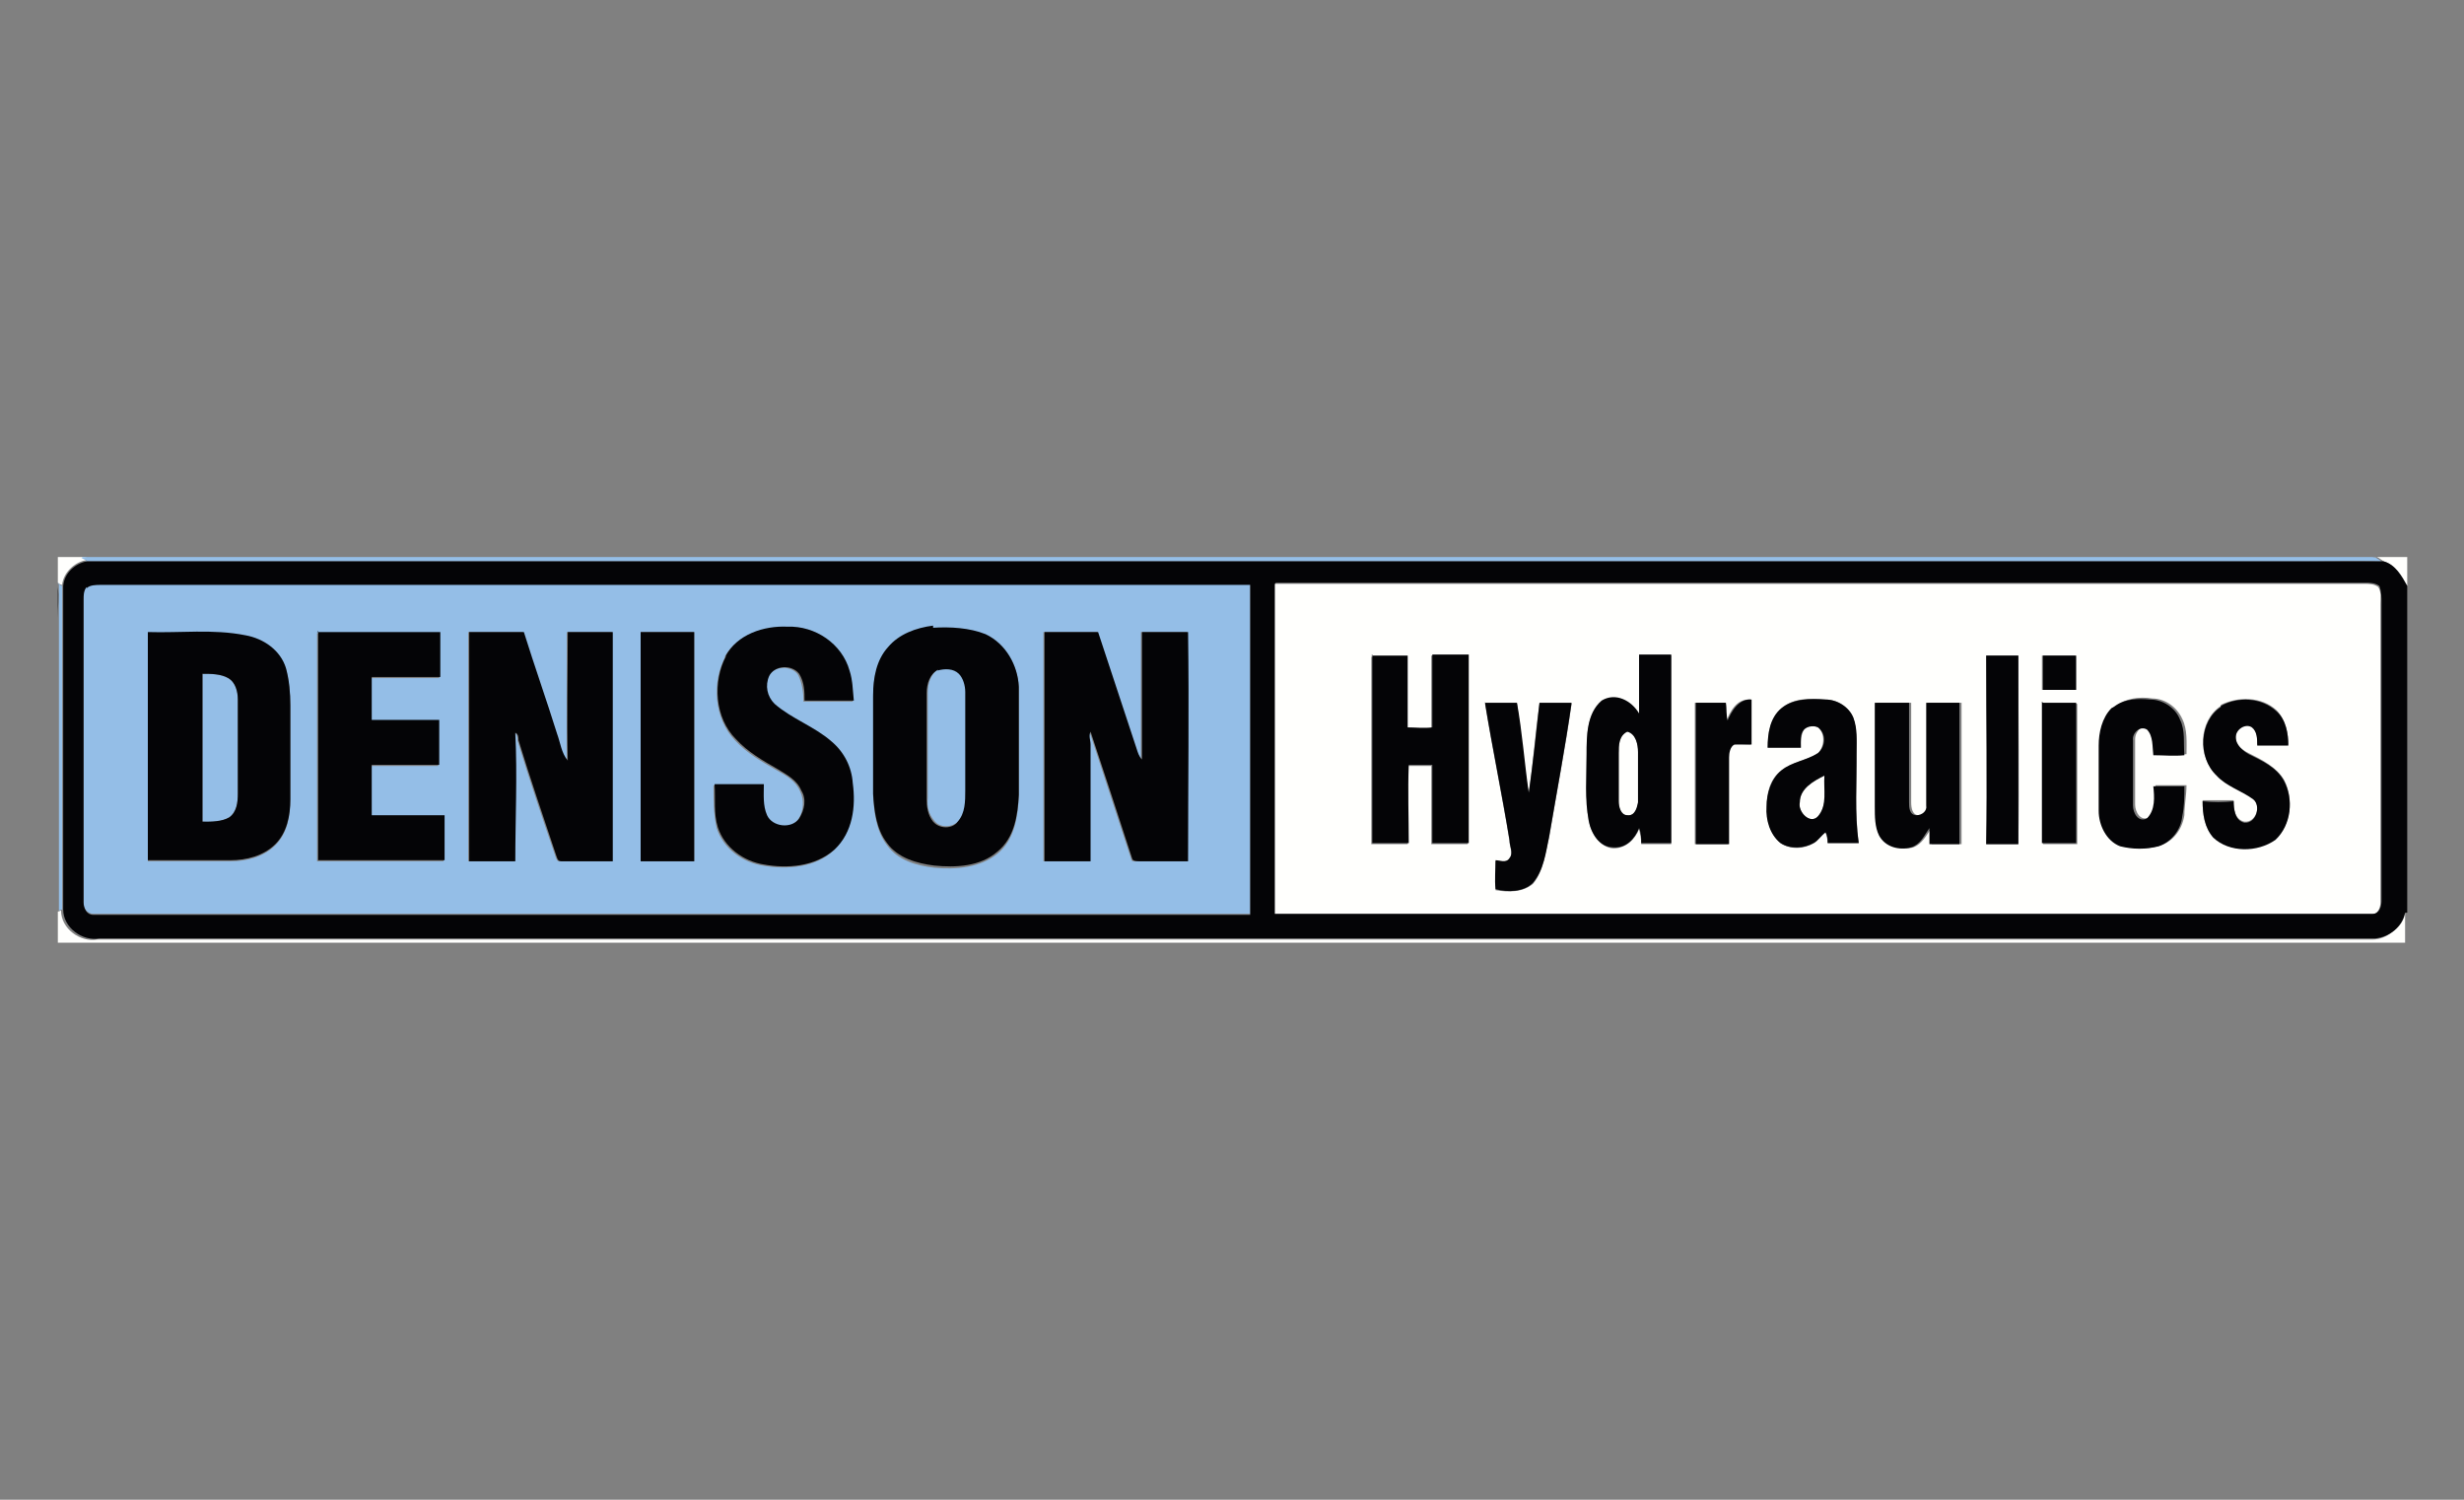 <?xml version="1.0" encoding="UTF-8"?>
<svg xmlns="http://www.w3.org/2000/svg" version="1.1" viewBox="0 0 230 140">
  <rect x="0" y="0" width="230" height="140" fill="#808080" stroke="none"/>
  <defs>
    <style>
      .cls-1 {
        fill: #94bee7;
      }

      .cls-2 {
        fill: #fffffd;
      }

      .cls-3 {
        fill: #040406;
      }
    </style>
  </defs>
  <!-- Generator: Adobe Illustrator 28.6.0, SVG Export Plug-In . SVG Version: 1.2.0 Build 709)  -->
  <g>
    <g id="Capa_1">
      <g>
        <g>
          <path class="cls-2" d="M5.4,52h2.4c.2,0,.4.1.5.2-.1,0-.2,0-.3.1-1.1.2-2.1,1.2-2.2,2.3-.1,0-.3-.1-.4-.2v-2.5Z"/>
          <path class="cls-2" d="M128.6,52h96.1v2.7c-.5-.9-1.1-2-2.2-2.3-.3-.2-.6-.5-.9-.4-31,0-61.9,0-92.9,0Z"/>
          <path class="cls-2" d="M119,54.5c33.9,0,67.8,0,101.7,0,.4,0,.9,0,1.3.3.3.5.2,1.1.2,1.6,0,9.3,0,18.5,0,27.8,0,.5-.2,1.1-.8,1.2-23.6,0-47.2,0-70.9,0-10.5,0-21.1,0-31.6,0,0-10.3,0-20.6,0-30.8ZM153,61.1c0,1.9,0,3.8,0,5.6-.7-1.1-2.2-2-3.5-1.2-1.4,1.2-1.4,3.3-1.4,5,0,2.1-.1,4.1.2,6.2.3,1.1,1,2.4,2.3,2.5,1.1,0,2-.8,2.4-1.8.1.5.2.9.2,1.4.9,0,1.9,0,2.8,0,0-5.9,0-11.8,0-17.6-1,0-2,0-3,0ZM185.4,61.2c0,5.9.1,11.8,0,17.6,1,0,2,0,3,0,.1-5.9,0-11.8,0-17.6-1,0-2,0-3,0ZM128,61.2c0,5.9,0,11.7,0,17.6,1.1,0,2.3,0,3.4,0,0-2.4,0-4.9,0-7.3.7,0,1.5,0,2.2,0,0,2.4,0,4.9,0,7.3,1.1,0,2.3,0,3.4,0,0-5.9,0-11.8,0-17.6-1.1,0-2.3,0-3.4,0,0,2.3,0,4.5,0,6.8-.7.1-1.5,0-2.3,0-.1-2.2,0-4.5,0-6.7-1.1,0-2.3,0-3.4,0ZM190.6,61.2c0,1.1,0,2.1,0,3.2,1,0,2.1,0,3.1,0,0-1.1,0-2.1,0-3.2-1.1,0-2.1,0-3.2,0ZM161.2,67.4c-.2-.6,0-1.2-.2-1.8-.9,0-1.9,0-2.8,0,0,4.4,0,8.8,0,13.2,1,0,2,0,3.1,0,0-2.7,0-5.4,0-8.1,0-.4,0-1,.5-1.2.5-.1,1.1,0,1.6,0,.1-1.4,0-2.8,0-4.2-1.3-.1-1.9,1.1-2.3,2.1ZM166.3,66.1c-1.1.9-1.3,2.4-1.3,3.7,1,0,2.1,0,3.1,0,0-.6,0-1.2.3-1.7.3-.4.9-.4,1.3-.2.7.6.6,1.8,0,2.4-1,.7-2.4.8-3.4,1.6-1.1.8-1.4,2.2-1.4,3.4,0,1.2.3,2.6,1.3,3.4.9.6,2.1.6,3.1,0,.4-.3.7-.7,1.1-1,.1.3.2.7.2,1,1,0,2,0,2.9,0-.4-2.8-.1-5.7-.2-8.5,0-1.1,0-2.2-.3-3.2-.4-1-1.5-1.7-2.6-1.7-1.4-.1-2.9-.2-4.1.8ZM197.3,66c-.9.9-1.2,2.3-1.2,3.5,0,2,0,4,0,6.1,0,1.4.7,2.8,2,3.3,1.1.4,2.4.4,3.6,0,1.2-.4,2-1.5,2.2-2.8,0-.9.2-1.9.2-2.8-1,0-2,0-2.9,0,0,1,.2,2.3-.6,3-.8.4-1.3-.5-1.3-1.2,0-2,0-4,0-6.1,0-.7.7-1.5,1.3-1,.6.6.4,1.6.6,2.4,1,0,1.9.1,2.9,0,0-1.1.1-2.3-.4-3.3-.5-1.1-1.6-1.9-2.8-1.9-1.2-.2-2.5,0-3.4.7ZM207.3,65.9c-2.1,1.4-2.2,4.8-.4,6.4.9,1,2.3,1.4,3.4,2.2.8.7.3,2.3-.8,2.2-.9-.2-1-1.2-1-2-1,0-1.9,0-2.9,0,0,1.2.1,2.5,1,3.4,1.5,1.5,4.2,1.4,5.8.2,1.5-1.4,1.7-3.8.8-5.5-.7-1.2-2.1-1.9-3.3-2.5-.6-.3-1.3-.8-1.2-1.6,0-.7.9-1.3,1.5-.9.5.4.5,1.1.5,1.7,1,0,2,0,2.9,0,0-1.1-.3-2.4-1.1-3.2-1.4-1.3-3.6-1.3-5.2-.5ZM175.2,65.6c0,3.2,0,6.5,0,9.7,0,.9,0,1.9.4,2.7.6,1,1.9,1.4,3,1.1.8-.3,1.2-1.1,1.7-1.8,0,.5,0,1,0,1.5.9,0,1.9,0,2.8,0,0-4.4,0-8.8,0-13.2-1,0-2,0-3.1,0,0,3.2,0,6.4,0,9.6,0,.5-.4,1-.9.9-.6,0-.7-.7-.7-1.2,0-3.1,0-6.2,0-9.3-1,0-2,0-3,0ZM190.7,65.6c0,4.4,0,8.8,0,13.2,1.1,0,2.1,0,3.2,0,0-4.4,0-8.8,0-13.1-1,0-2.1,0-3.1,0ZM138.6,65.6c.7,4.3,1.6,8.6,2.3,12.9,0,.6.4,1.2,0,1.7-.3.4-.9.1-1.3.2,0,.9,0,1.8,0,2.7,1.2.2,2.6.2,3.5-.6,1-1.2,1.1-2.8,1.5-4.3.7-4.2,1.5-8.3,2.1-12.5-1,0-2,0-3,0-.4,2.8-.6,5.6-1,8.4-.5-2.8-.7-5.6-1.1-8.4-1,0-2,0-3,0Z"/>
          <path class="cls-2" d="M151.1,70.3c0-.7,0-1.7.8-2,.8.2,1,1.2,1,1.9,0,1.6,0,3.2,0,4.7,0,.5-.3,1.3-1,1.2-.7,0-.8-.8-.8-1.3,0-1.5,0-3,0-4.5Z"/>
          <path class="cls-2" d="M168,74.9c0-1.3,1.3-2,2.3-2.5,0,1.3.3,2.7-.6,3.8-.8.8-1.9-.4-1.7-1.3Z"/>
          <path class="cls-2" d="M5.4,85.1c0,0,.3-.1.3-.1,0,1.7,1.8,3,3.4,2.7,70.8,0,141.6,0,212.4,0,1.3,0,2.6-1.1,2.8-2.4,0,0,.2,0,.2,0v2.7H5.4v-2.6c0,0,0-.3,0-.4Z"/>
        </g>
        <g>
          <path class="cls-1" d="M7.7,52h120.8c31,0,61.9,0,92.9,0,.4,0,.6.2.9.4-2.5-.1-5,0-7.5,0-66.7,0-133.4,0-200.1,0-2.3,0-4.6,0-6.9,0,.1,0,.2,0,.3-.1-.2,0-.4-.2-.5-.2Z"/>
          <path class="cls-1" d="M5.4,54.5c.1,0,.2.1.4.2,0,10.1,0,20.1,0,30.2,0,0-.3.1-.3.1,0-9.1,0-18.2,0-27.4,0-1,0-1.9,0-2.9v-.3Z"/>
          <path class="cls-1" d="M8.1,54.8c.3-.3.9-.3,1.3-.3,33.8,0,67.5,0,101.3,0,2,0,4,0,6,0,0,10.3,0,20.5,0,30.8-36,0-72,0-108,0-.6,0-1-.6-.9-1.2,0-9.4,0-18.8,0-28.2,0-.4,0-.9.3-1.2ZM67.7,61.3c-1.3,2.5-1,5.8.9,7.8,1.1,1.2,2.5,2,3.9,2.8.9.5,1.8,1,2.2,2,.4.8.3,1.9-.2,2.6-.7,1-2.5.8-3-.3-.4-.9-.3-1.9-.3-2.9-1.5,0-3.1,0-4.6,0,0,1.3,0,2.7.3,4,.6,1.9,2.4,3.2,4.3,3.5,2.2.4,4.9.2,6.6-1.4,1.7-1.6,2-4,1.7-6.2,0-1.5-.8-3-2-3.9-1.6-1.4-3.7-2.1-5.3-3.5-.7-.7-.9-1.7-.5-2.6.5-1.1,2.2-1.1,2.8-.2.4.8.5,1.7.5,2.5,1.5,0,3.1,0,4.6,0,0-1,0-1.9-.4-2.8-.7-2.5-3.3-4.2-5.8-4.1-2.2-.1-4.7.7-5.8,2.8ZM87.1,58.6c-1.5.2-3.1.8-4.2,2-1.1,1.2-1.4,2.9-1.4,4.5,0,3.1,0,6.1,0,9.2.1,1.6.3,3.3,1.3,4.6,1,1.4,2.7,1.9,4.4,2.1,2,.2,4.3,0,5.9-1.3,1.6-1.3,1.9-3.4,2-5.3,0-3.4,0-6.8,0-10.1,0-2-1.2-4.1-3.1-4.9-1.5-.7-3.2-.8-4.9-.6ZM13.8,59c0,7.1,0,14.3,0,21.4,2.6,0,5.2,0,7.7,0,1.5,0,3.1-.4,4.2-1.5,1.1-1.1,1.4-2.7,1.4-4.2,0-2.9,0-5.9,0-8.8,0-1.1-.1-2.3-.4-3.4-.5-1.7-2.1-2.8-3.8-3.1-3-.5-6.1-.2-9.1-.3ZM29.6,59c0,7.1,0,14.3,0,21.4,3.9,0,7.9,0,11.8,0,0-1.4,0-2.8,0-4.2-2.3,0-4.5,0-6.8,0,0-1.6,0-3.1,0-4.7,2.1,0,4.2,0,6.3,0,0-1.4,0-2.8,0-4.2-2.1,0-4.2,0-6.3,0,0-1.3,0-2.7,0-4,2.1,0,4.3,0,6.4,0,0-1.4,0-2.8,0-4.2-3.8,0-7.6,0-11.5,0ZM43.7,59c0,7.1,0,14.3,0,21.4,1.4,0,2.9,0,4.3,0,0-4,.2-8,0-12,.3.1.3.5.3.7,1.1,3.6,2.3,7.2,3.5,10.7.1.3.2.7.5.6,1.6,0,3.2,0,4.8,0,0-7.1,0-14.3,0-21.4-1.4,0-2.8,0-4.2,0,0,4,0,8,0,12-.6-.7-.7-1.6-1-2.5-1-3.2-2.1-6.3-3.1-9.5-1.7,0-3.4,0-5.2,0ZM59.8,59c0,7.1,0,14.3,0,21.4,1.7,0,3.3,0,5,0,0-7.1,0-14.3,0-21.4-1.7,0-3.3,0-5,0ZM97.4,59c0,7.1,0,14.3,0,21.4,1.4,0,2.9,0,4.3,0,0-3.6,0-7.3,0-10.9,0-.4-.1-.8,0-1.2,1.3,4,2.6,7.9,3.9,11.9,0,.3.5.2.7.2,1.5,0,3,0,4.5,0,0-7.1,0-14.3,0-21.4-1.4,0-2.9,0-4.3,0,0,4,0,7.9,0,11.9-.3-.3-.3-.6-.5-1-1.2-3.6-2.3-7.3-3.6-10.9-1.7,0-3.4,0-5.1,0Z"/>
          <path class="cls-1" d="M87.6,62.5c.6-.2,1.5-.2,2,.3.4.5.6,1.1.6,1.7.1,3.1,0,6.2,0,9.2,0,1,0,2.1-.7,2.9-.6.7-1.8.7-2.3,0-.5-.6-.7-1.3-.6-2.1,0-3.3,0-6.6,0-9.9,0-.8.3-1.8,1.1-2.2Z"/>
          <path class="cls-1" d="M18.9,62.9c.8,0,1.7,0,2.4.4.7.4.9,1.2.9,2,0,2.9,0,5.9,0,8.8,0,.8-.1,1.7-.8,2.2-.7.4-1.7.5-2.5.4,0-4.6,0-9.2,0-13.8Z"/>
        </g>
        <g>
          <path class="cls-3" d="M8,52.4c2.3,0,4.6,0,6.9,0,66.7,0,133.4,0,200.1,0,2.5,0,5,0,7.5,0,1.1.3,1.7,1.4,2.2,2.3v30.5c0,0-.2,0-.2,0-.2,1.3-1.5,2.3-2.8,2.4-70.8,0-141.6,0-212.4,0-1.6.3-3.4-1-3.4-2.7,0-10.1,0-20.1,0-30.2.1-1.2,1.1-2.1,2.2-2.3ZM8.1,54.8c-.3.3-.3.8-.3,1.2,0,9.4,0,18.8,0,28.2,0,.6.3,1.2.9,1.2,36,0,72,0,108,0,0-10.3,0-20.5,0-30.8-2,0-4,0-6,0-33.8,0-67.5,0-101.3,0-.4,0-1,0-1.3.3ZM119,54.5c0,10.3,0,20.6,0,30.8,10.5,0,21.1,0,31.6,0,23.6,0,47.2,0,70.9,0,.6,0,.8-.7.8-1.2,0-9.3,0-18.5,0-27.8,0-.5,0-1.1-.2-1.6-.4-.3-.9-.3-1.3-.3-33.9,0-67.8,0-101.7,0Z"/>
          <path class="cls-3" d="M5.4,54.8c.1.9,0,1.9,0,2.9,0,9.1,0,18.2,0,27.4,0,0,0,.3,0,.4v-30.6Z"/>
          <path class="cls-3" d="M67.7,61.3c1.1-2.1,3.6-2.9,5.8-2.8,2.6-.1,5.1,1.6,5.8,4.1.3.9.3,1.9.4,2.8-1.5,0-3.1,0-4.6,0,0-.8,0-1.7-.5-2.5-.7-.9-2.3-.8-2.8.2-.4.9-.2,1.9.5,2.6,1.6,1.4,3.7,2.1,5.3,3.5,1.2,1,1.9,2.4,2,3.9.3,2.2,0,4.6-1.7,6.2-1.8,1.6-4.4,1.8-6.6,1.4-1.9-.3-3.7-1.6-4.3-3.5-.4-1.3-.2-2.6-.3-4,1.5,0,3.1,0,4.6,0,0,1-.1,2,.3,2.9.5,1.1,2.3,1.3,3,.3.5-.8.7-1.8.2-2.6-.4-1-1.4-1.5-2.2-2-1.4-.8-2.8-1.6-3.9-2.8-2-2-2.2-5.4-.9-7.8Z"/>
          <path class="cls-3" d="M87.1,58.6c1.6-.1,3.4,0,4.9.6,1.9.9,3,2.9,3.1,4.9,0,3.4,0,6.8,0,10.1-.1,1.9-.4,4-2,5.3-1.6,1.4-3.9,1.5-5.9,1.3-1.6-.2-3.4-.7-4.4-2.1-1-1.3-1.2-3-1.3-4.6,0-3.1,0-6.1,0-9.2,0-1.6.3-3.3,1.4-4.5,1-1.2,2.6-1.8,4.2-2ZM87.6,62.5c-.8.4-1.1,1.3-1.1,2.2,0,3.3,0,6.6,0,9.9,0,.7.1,1.5.6,2.1.6.7,1.8.7,2.3,0,.7-.8.7-1.9.7-2.9,0-3.1,0-6.2,0-9.2,0-.6-.2-1.3-.6-1.7-.5-.5-1.3-.5-2-.3Z"/>
          <path class="cls-3" d="M13.8,59c3,.1,6.1-.3,9.1.3,1.7.3,3.3,1.4,3.8,3.1.3,1.1.4,2.3.4,3.4,0,2.9,0,5.9,0,8.8,0,1.5-.3,3.1-1.4,4.2-1.1,1.1-2.7,1.5-4.2,1.5-2.6,0-5.2,0-7.7,0,0-7.1,0-14.3,0-21.4ZM18.9,62.9c0,4.6,0,9.2,0,13.8.9,0,1.8,0,2.5-.4.7-.5.8-1.4.8-2.2,0-2.9,0-5.9,0-8.8,0-.7-.2-1.6-.9-2-.7-.4-1.6-.4-2.4-.4Z"/>
          <path class="cls-3" d="M29.6,59c3.8,0,7.6,0,11.5,0,0,1.4,0,2.8,0,4.2-2.1,0-4.3,0-6.4,0,0,1.3,0,2.7,0,4,2.1,0,4.2,0,6.3,0,0,1.4,0,2.8,0,4.2-2.1,0-4.2,0-6.3,0,0,1.6,0,3.1,0,4.7,2.3,0,4.5,0,6.8,0,0,1.4,0,2.8,0,4.2-3.9,0-7.9,0-11.8,0,0-7.1,0-14.3,0-21.4Z"/>
          <path class="cls-3" d="M43.7,59c1.7,0,3.4,0,5.2,0,1,3.2,2.1,6.3,3.1,9.5.3.8.4,1.8,1,2.5-.1-4,0-8,0-12,1.4,0,2.8,0,4.2,0,0,7.1,0,14.3,0,21.4-1.6,0-3.2,0-4.8,0-.4,0-.4-.4-.5-.6-1.2-3.6-2.4-7.1-3.5-10.7,0-.2,0-.6-.3-.7.2,4,0,8,0,12-1.4,0-2.9,0-4.3,0,0-7.1,0-14.3,0-21.4Z"/>
          <path class="cls-3" d="M59.8,59c1.7,0,3.3,0,5,0,0,7.1,0,14.3,0,21.4-1.7,0-3.3,0-5,0,0-7.1,0-14.3,0-21.4Z"/>
          <path class="cls-3" d="M97.4,59c1.7,0,3.4,0,5.1,0,1.2,3.6,2.4,7.3,3.6,10.9.1.3.2.7.5,1,0-4,0-7.9,0-11.9,1.4,0,2.9,0,4.3,0,.1,7.1,0,14.3,0,21.4-1.5,0-3,0-4.5,0-.2,0-.6,0-.7-.2-1.3-4-2.6-8-3.9-11.9-.2.4,0,.8,0,1.2,0,3.6,0,7.3,0,10.9-1.4,0-2.9,0-4.3,0,0-7.1,0-14.3,0-21.4Z"/>
          <path class="cls-3" d="M153,61.1c1,0,2,0,3,0,0,5.9,0,11.8,0,17.6-.9,0-1.9,0-2.8,0,0-.5,0-.9-.2-1.4-.4,1-1.2,1.9-2.4,1.8-1.3,0-2.1-1.3-2.3-2.5-.4-2-.2-4.1-.2-6.2,0-1.7,0-3.8,1.4-5,1.3-.8,2.8,0,3.5,1.2,0-1.9,0-3.8,0-5.6ZM151.1,70.3c0,1.5,0,3,0,4.5,0,.5.2,1.3.8,1.3.7.1.9-.7,1-1.2,0-1.6,0-3.2,0-4.7,0-.7-.2-1.7-1-1.9-.8.4-.8,1.3-.8,2Z"/>
          <path class="cls-3" d="M185.4,61.2c1,0,2,0,3,0,0,5.9,0,11.8,0,17.6-1,0-2,0-3,0,.1-5.9,0-11.8,0-17.6Z"/>
          <path class="cls-3" d="M128,61.2c1.1,0,2.3,0,3.4,0,0,2.2,0,4.5,0,6.7.7,0,1.5.1,2.3,0,0-2.3,0-4.5,0-6.8,1.1,0,2.3,0,3.4,0,0,5.9,0,11.8,0,17.6-1.1,0-2.3,0-3.4,0,0-2.4,0-4.9,0-7.3-.7,0-1.5,0-2.2,0-.1,2.4,0,4.9,0,7.3-1.1,0-2.3,0-3.4,0,0-5.9,0-11.7,0-17.6Z"/>
          <path class="cls-3" d="M190.6,61.2c1.1,0,2.1,0,3.2,0,0,1,0,2.1,0,3.2-1,0-2.1,0-3.1,0,0-1.1,0-2.1,0-3.2Z"/>
          <path class="cls-3" d="M161.2,67.4c.4-1,1.1-2.2,2.3-2.1,0,1.4,0,2.8,0,4.2-.5,0-1.1,0-1.6,0-.4.2-.5.8-.5,1.2,0,2.7,0,5.4,0,8.1-1,0-2,0-3.1,0,0-4.4,0-8.8,0-13.2.9,0,1.8,0,2.8,0,.1.6,0,1.2.2,1.8Z"/>
          <path class="cls-3" d="M166.3,66.1c1.1-.9,2.7-.9,4.1-.8,1.1,0,2.2.7,2.6,1.7.4,1,.3,2.2.3,3.2,0,2.8-.2,5.7.2,8.5-1,0-2,0-2.9,0,0-.3,0-.7-.2-1-.4.3-.7.8-1.1,1-.9.5-2.2.6-3.1,0-1-.8-1.4-2.2-1.3-3.4,0-1.2.4-2.6,1.4-3.4,1-.8,2.3-.9,3.4-1.6.7-.6.8-1.8,0-2.4-.4-.2-1-.1-1.3.2-.4.4-.3,1.1-.3,1.7-1,0-2.1,0-3.1,0,0-1.3.2-2.8,1.3-3.7ZM168,74.9c-.2.9,1,2.1,1.7,1.3.9-1,.5-2.5.6-3.8-1,.5-2.3,1.2-2.3,2.5Z"/>
          <path class="cls-3" d="M197.3,66c1-.8,2.3-.8,3.4-.7,1.2,0,2.4.8,2.8,1.9.5,1,.3,2.2.4,3.3-1,.1-1.9,0-2.9,0-.1-.8,0-1.8-.6-2.4-.7-.4-1.4.4-1.3,1,0,2,0,4,0,6.1,0,.7.5,1.6,1.3,1.2.8-.8.7-2,.6-3,1,0,2,0,2.9,0,0,.9,0,1.9-.2,2.8-.1,1.2-1,2.4-2.2,2.8-1.2.3-2.4.3-3.6,0-1.3-.5-2-2-2-3.3,0-2,0-4,0-6.1,0-1.2.3-2.6,1.2-3.5Z"/>
          <path class="cls-3" d="M207.3,65.9c1.6-.9,3.8-.8,5.2.5.9.8,1.1,2.1,1.1,3.2-1,0-2,0-2.9,0,0-.6,0-1.3-.5-1.7-.6-.4-1.5.2-1.5.9,0,.8.7,1.3,1.2,1.6,1.2.6,2.6,1.2,3.3,2.5.9,1.7.7,4.1-.8,5.5-1.7,1.2-4.3,1.2-5.8-.2-.8-.9-1-2.2-1-3.4,1,.1,1.9.1,2.9,0,0,.7.1,1.8,1,2,1.1.1,1.6-1.6.8-2.2-1.1-.8-2.5-1.2-3.4-2.2-1.8-1.7-1.6-5.1.4-6.4Z"/>
          <path class="cls-3" d="M175.2,65.6c1,0,2,0,3,0,0,3.1,0,6.2,0,9.3,0,.4,0,1.2.7,1.2.5,0,1-.4.9-.9,0-3.2,0-6.4,0-9.6,1,0,2,0,3.1,0,0,4.4,0,8.8,0,13.2-.9,0-1.9,0-2.8,0,0-.5,0-1,0-1.5-.5.7-.8,1.5-1.7,1.8-1.1.3-2.4,0-3-1.1-.4-.8-.4-1.8-.4-2.7,0-3.2,0-6.5,0-9.7Z"/>
          <path class="cls-3" d="M190.7,65.6c1,0,2.1,0,3.1,0,0,4.4,0,8.8,0,13.1-1.1,0-2.1,0-3.2,0,0-4.4,0-8.8,0-13.2Z"/>
          <path class="cls-3" d="M138.6,65.6c1,0,2,0,3,0,.5,2.8.7,5.6,1.1,8.4.4-2.8.7-5.6,1-8.4,1,0,2,0,3,0-.6,4.2-1.4,8.4-2.1,12.5-.3,1.5-.5,3.1-1.5,4.3-.9.9-2.4.9-3.5.6-.1-.9,0-1.8,0-2.7.4,0,1,.3,1.3-.2.4-.5,0-1.1,0-1.7-.7-4.3-1.6-8.6-2.3-12.9Z"/>
        </g>
      </g>
    </g>
  </g>
</svg>